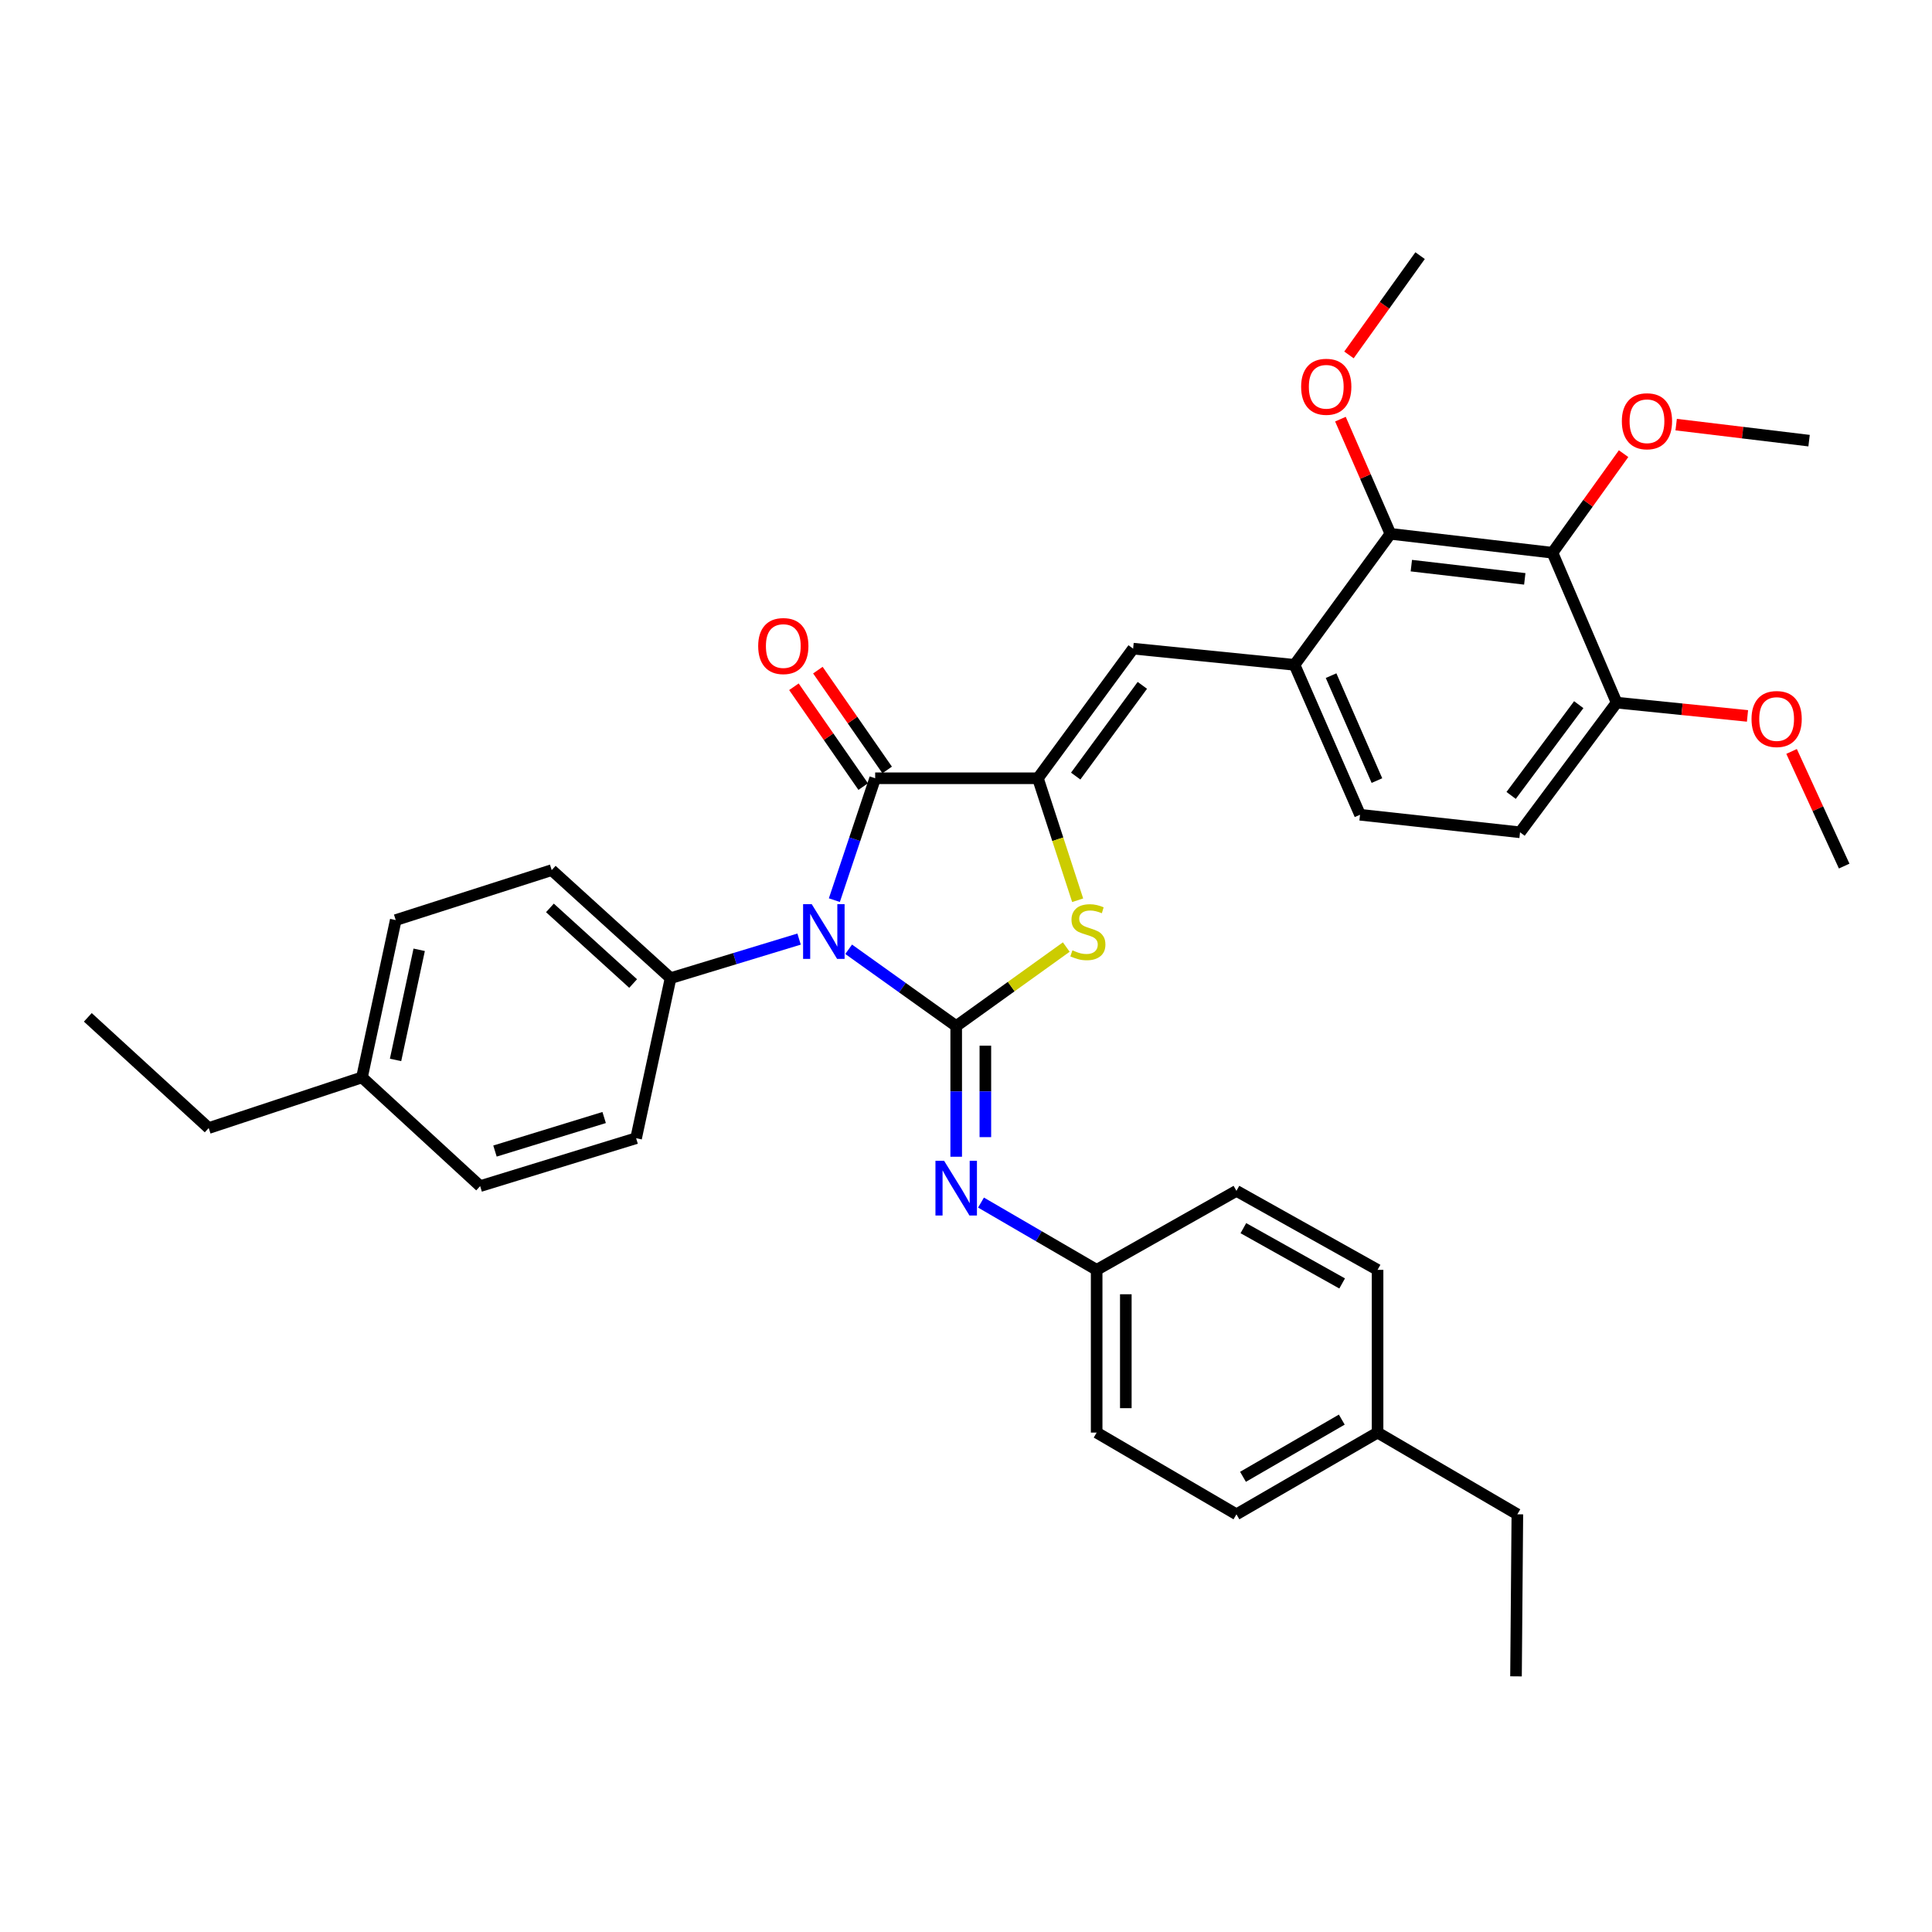 <?xml version='1.0' encoding='iso-8859-1'?>
<svg version='1.1' baseProfile='full'
              xmlns='http://www.w3.org/2000/svg'
                      xmlns:rdkit='http://www.rdkit.org/xml'
                      xmlns:xlink='http://www.w3.org/1999/xlink'
                  xml:space='preserve'
width='1000px' height='1000px' viewBox='0 0 1000 1000'>
<!-- END OF HEADER -->
<rect style='opacity:1.0;fill:#FFFFFF;stroke:none' width='1000' height='1000' x='0' y='0'> </rect>
<path class='bond-0' d='M 439.265,491.346 L 467.096,511.225' style='fill:none;fill-rule:evenodd;stroke:#0000FF;stroke-width:6px;stroke-linecap:butt;stroke-linejoin:miter;stroke-opacity:1' />
<path class='bond-0' d='M 467.096,511.225 L 494.926,531.104' style='fill:none;fill-rule:evenodd;stroke:#000000;stroke-width:6px;stroke-linecap:butt;stroke-linejoin:miter;stroke-opacity:1' />
<path class='bond-2' d='M 431.862,465.919 L 442.425,434.375' style='fill:none;fill-rule:evenodd;stroke:#0000FF;stroke-width:6px;stroke-linecap:butt;stroke-linejoin:miter;stroke-opacity:1' />
<path class='bond-2' d='M 442.425,434.375 L 452.987,402.83' style='fill:none;fill-rule:evenodd;stroke:#000000;stroke-width:6px;stroke-linecap:butt;stroke-linejoin:miter;stroke-opacity:1' />
<path class='bond-9' d='M 413.607,486.066 L 380.347,496.178' style='fill:none;fill-rule:evenodd;stroke:#0000FF;stroke-width:6px;stroke-linecap:butt;stroke-linejoin:miter;stroke-opacity:1' />
<path class='bond-9' d='M 380.347,496.178 L 347.087,506.29' style='fill:none;fill-rule:evenodd;stroke:#000000;stroke-width:6px;stroke-linecap:butt;stroke-linejoin:miter;stroke-opacity:1' />
<path class='bond-3' d='M 494.926,531.104 L 523.415,510.65' style='fill:none;fill-rule:evenodd;stroke:#000000;stroke-width:6px;stroke-linecap:butt;stroke-linejoin:miter;stroke-opacity:1' />
<path class='bond-3' d='M 523.415,510.65 L 551.903,490.196' style='fill:none;fill-rule:evenodd;stroke:#CCCC00;stroke-width:6px;stroke-linecap:butt;stroke-linejoin:miter;stroke-opacity:1' />
<path class='bond-5' d='M 494.926,531.104 L 494.926,564.915' style='fill:none;fill-rule:evenodd;stroke:#000000;stroke-width:6px;stroke-linecap:butt;stroke-linejoin:miter;stroke-opacity:1' />
<path class='bond-5' d='M 494.926,564.915 L 494.926,598.725' style='fill:none;fill-rule:evenodd;stroke:#0000FF;stroke-width:6px;stroke-linecap:butt;stroke-linejoin:miter;stroke-opacity:1' />
<path class='bond-5' d='M 510.021,541.247 L 510.021,564.915' style='fill:none;fill-rule:evenodd;stroke:#000000;stroke-width:6px;stroke-linecap:butt;stroke-linejoin:miter;stroke-opacity:1' />
<path class='bond-5' d='M 510.021,564.915 L 510.021,588.582' style='fill:none;fill-rule:evenodd;stroke:#0000FF;stroke-width:6px;stroke-linecap:butt;stroke-linejoin:miter;stroke-opacity:1' />
<path class='bond-1' d='M 537.218,402.83 L 452.987,402.83' style='fill:none;fill-rule:evenodd;stroke:#000000;stroke-width:6px;stroke-linecap:butt;stroke-linejoin:miter;stroke-opacity:1' />
<path class='bond-4' d='M 537.218,402.83 L 586.503,335.741' style='fill:none;fill-rule:evenodd;stroke:#000000;stroke-width:6px;stroke-linecap:butt;stroke-linejoin:miter;stroke-opacity:1' />
<path class='bond-4' d='M 556.776,401.703 L 591.275,354.741' style='fill:none;fill-rule:evenodd;stroke:#000000;stroke-width:6px;stroke-linecap:butt;stroke-linejoin:miter;stroke-opacity:1' />
<path class='bond-35' d='M 537.218,402.83 L 547.508,434.397' style='fill:none;fill-rule:evenodd;stroke:#000000;stroke-width:6px;stroke-linecap:butt;stroke-linejoin:miter;stroke-opacity:1' />
<path class='bond-35' d='M 547.508,434.397 L 557.798,465.965' style='fill:none;fill-rule:evenodd;stroke:#CCCC00;stroke-width:6px;stroke-linecap:butt;stroke-linejoin:miter;stroke-opacity:1' />
<path class='bond-11' d='M 459.188,398.527 L 441.258,372.692' style='fill:none;fill-rule:evenodd;stroke:#000000;stroke-width:6px;stroke-linecap:butt;stroke-linejoin:miter;stroke-opacity:1' />
<path class='bond-11' d='M 441.258,372.692 L 423.329,346.857' style='fill:none;fill-rule:evenodd;stroke:#FF0000;stroke-width:6px;stroke-linecap:butt;stroke-linejoin:miter;stroke-opacity:1' />
<path class='bond-11' d='M 446.787,407.133 L 428.857,381.298' style='fill:none;fill-rule:evenodd;stroke:#000000;stroke-width:6px;stroke-linecap:butt;stroke-linejoin:miter;stroke-opacity:1' />
<path class='bond-11' d='M 428.857,381.298 L 410.928,355.463' style='fill:none;fill-rule:evenodd;stroke:#FF0000;stroke-width:6px;stroke-linecap:butt;stroke-linejoin:miter;stroke-opacity:1' />
<path class='bond-8' d='M 586.503,335.741 L 670.046,344.118' style='fill:none;fill-rule:evenodd;stroke:#000000;stroke-width:6px;stroke-linecap:butt;stroke-linejoin:miter;stroke-opacity:1' />
<path class='bond-13' d='M 507.769,622.453 L 537.697,639.863' style='fill:none;fill-rule:evenodd;stroke:#0000FF;stroke-width:6px;stroke-linecap:butt;stroke-linejoin:miter;stroke-opacity:1' />
<path class='bond-13' d='M 537.697,639.863 L 567.626,657.274' style='fill:none;fill-rule:evenodd;stroke:#000000;stroke-width:6px;stroke-linecap:butt;stroke-linejoin:miter;stroke-opacity:1' />
<path class='bond-6' d='M 803.553,286.095 L 719.675,276.308' style='fill:none;fill-rule:evenodd;stroke:#000000;stroke-width:6px;stroke-linecap:butt;stroke-linejoin:miter;stroke-opacity:1' />
<path class='bond-6' d='M 789.222,299.62 L 730.507,292.769' style='fill:none;fill-rule:evenodd;stroke:#000000;stroke-width:6px;stroke-linecap:butt;stroke-linejoin:miter;stroke-opacity:1' />
<path class='bond-17' d='M 803.553,286.095 L 821.96,260.455' style='fill:none;fill-rule:evenodd;stroke:#000000;stroke-width:6px;stroke-linecap:butt;stroke-linejoin:miter;stroke-opacity:1' />
<path class='bond-17' d='M 821.96,260.455 L 840.368,234.814' style='fill:none;fill-rule:evenodd;stroke:#FF0000;stroke-width:6px;stroke-linecap:butt;stroke-linejoin:miter;stroke-opacity:1' />
<path class='bond-38' d='M 803.553,286.095 L 836.762,363.683' style='fill:none;fill-rule:evenodd;stroke:#000000;stroke-width:6px;stroke-linecap:butt;stroke-linejoin:miter;stroke-opacity:1' />
<path class='bond-7' d='M 719.675,276.308 L 670.046,344.118' style='fill:none;fill-rule:evenodd;stroke:#000000;stroke-width:6px;stroke-linecap:butt;stroke-linejoin:miter;stroke-opacity:1' />
<path class='bond-18' d='M 719.675,276.308 L 706.74,246.629' style='fill:none;fill-rule:evenodd;stroke:#000000;stroke-width:6px;stroke-linecap:butt;stroke-linejoin:miter;stroke-opacity:1' />
<path class='bond-18' d='M 706.74,246.629 L 693.804,216.95' style='fill:none;fill-rule:evenodd;stroke:#FF0000;stroke-width:6px;stroke-linecap:butt;stroke-linejoin:miter;stroke-opacity:1' />
<path class='bond-12' d='M 670.046,344.118 L 703.951,421.715' style='fill:none;fill-rule:evenodd;stroke:#000000;stroke-width:6px;stroke-linecap:butt;stroke-linejoin:miter;stroke-opacity:1' />
<path class='bond-12' d='M 688.964,349.714 L 712.697,404.032' style='fill:none;fill-rule:evenodd;stroke:#000000;stroke-width:6px;stroke-linecap:butt;stroke-linejoin:miter;stroke-opacity:1' />
<path class='bond-15' d='M 347.087,506.29 L 285.566,450.371' style='fill:none;fill-rule:evenodd;stroke:#000000;stroke-width:6px;stroke-linecap:butt;stroke-linejoin:miter;stroke-opacity:1' />
<path class='bond-15' d='M 327.706,509.072 L 284.641,469.929' style='fill:none;fill-rule:evenodd;stroke:#000000;stroke-width:6px;stroke-linecap:butt;stroke-linejoin:miter;stroke-opacity:1' />
<path class='bond-16' d='M 347.087,506.29 L 329.25,589.136' style='fill:none;fill-rule:evenodd;stroke:#000000;stroke-width:6px;stroke-linecap:butt;stroke-linejoin:miter;stroke-opacity:1' />
<path class='bond-10' d='M 836.762,363.683 L 786.772,430.798' style='fill:none;fill-rule:evenodd;stroke:#000000;stroke-width:6px;stroke-linecap:butt;stroke-linejoin:miter;stroke-opacity:1' />
<path class='bond-10' d='M 817.158,364.733 L 782.165,411.713' style='fill:none;fill-rule:evenodd;stroke:#000000;stroke-width:6px;stroke-linecap:butt;stroke-linejoin:miter;stroke-opacity:1' />
<path class='bond-25' d='M 836.762,363.683 L 870.632,367.12' style='fill:none;fill-rule:evenodd;stroke:#000000;stroke-width:6px;stroke-linecap:butt;stroke-linejoin:miter;stroke-opacity:1' />
<path class='bond-25' d='M 870.632,367.12 L 904.502,370.556' style='fill:none;fill-rule:evenodd;stroke:#FF0000;stroke-width:6px;stroke-linecap:butt;stroke-linejoin:miter;stroke-opacity:1' />
<path class='bond-14' d='M 703.951,421.715 L 786.772,430.798' style='fill:none;fill-rule:evenodd;stroke:#000000;stroke-width:6px;stroke-linecap:butt;stroke-linejoin:miter;stroke-opacity:1' />
<path class='bond-23' d='M 567.626,657.274 L 639.981,616.391' style='fill:none;fill-rule:evenodd;stroke:#000000;stroke-width:6px;stroke-linecap:butt;stroke-linejoin:miter;stroke-opacity:1' />
<path class='bond-24' d='M 567.626,657.274 L 567.626,741.504' style='fill:none;fill-rule:evenodd;stroke:#000000;stroke-width:6px;stroke-linecap:butt;stroke-linejoin:miter;stroke-opacity:1' />
<path class='bond-24' d='M 582.721,669.908 L 582.721,728.869' style='fill:none;fill-rule:evenodd;stroke:#000000;stroke-width:6px;stroke-linecap:butt;stroke-linejoin:miter;stroke-opacity:1' />
<path class='bond-20' d='M 285.566,450.371 L 204.833,476.234' style='fill:none;fill-rule:evenodd;stroke:#000000;stroke-width:6px;stroke-linecap:butt;stroke-linejoin:miter;stroke-opacity:1' />
<path class='bond-19' d='M 329.25,589.136 L 248.525,613.934' style='fill:none;fill-rule:evenodd;stroke:#000000;stroke-width:6px;stroke-linecap:butt;stroke-linejoin:miter;stroke-opacity:1' />
<path class='bond-19' d='M 312.708,578.426 L 256.201,595.785' style='fill:none;fill-rule:evenodd;stroke:#000000;stroke-width:6px;stroke-linecap:butt;stroke-linejoin:miter;stroke-opacity:1' />
<path class='bond-30' d='M 867.582,219.781 L 901.977,223.93' style='fill:none;fill-rule:evenodd;stroke:#FF0000;stroke-width:6px;stroke-linecap:butt;stroke-linejoin:miter;stroke-opacity:1' />
<path class='bond-30' d='M 901.977,223.93 L 936.373,228.079' style='fill:none;fill-rule:evenodd;stroke:#000000;stroke-width:6px;stroke-linecap:butt;stroke-linejoin:miter;stroke-opacity:1' />
<path class='bond-31' d='M 698.22,183.707 L 716.629,158.012' style='fill:none;fill-rule:evenodd;stroke:#FF0000;stroke-width:6px;stroke-linecap:butt;stroke-linejoin:miter;stroke-opacity:1' />
<path class='bond-31' d='M 716.629,158.012 L 735.038,132.318' style='fill:none;fill-rule:evenodd;stroke:#000000;stroke-width:6px;stroke-linecap:butt;stroke-linejoin:miter;stroke-opacity:1' />
<path class='bond-21' d='M 248.525,613.934 L 187.356,557.655' style='fill:none;fill-rule:evenodd;stroke:#000000;stroke-width:6px;stroke-linecap:butt;stroke-linejoin:miter;stroke-opacity:1' />
<path class='bond-36' d='M 204.833,476.234 L 187.356,557.655' style='fill:none;fill-rule:evenodd;stroke:#000000;stroke-width:6px;stroke-linecap:butt;stroke-linejoin:miter;stroke-opacity:1' />
<path class='bond-36' d='M 216.97,491.615 L 204.737,548.609' style='fill:none;fill-rule:evenodd;stroke:#000000;stroke-width:6px;stroke-linecap:butt;stroke-linejoin:miter;stroke-opacity:1' />
<path class='bond-28' d='M 187.356,557.655 L 108.024,583.878' style='fill:none;fill-rule:evenodd;stroke:#000000;stroke-width:6px;stroke-linecap:butt;stroke-linejoin:miter;stroke-opacity:1' />
<path class='bond-22' d='M 713.025,741.504 L 639.981,783.804' style='fill:none;fill-rule:evenodd;stroke:#000000;stroke-width:6px;stroke-linecap:butt;stroke-linejoin:miter;stroke-opacity:1' />
<path class='bond-22' d='M 694.503,734.786 L 643.373,764.396' style='fill:none;fill-rule:evenodd;stroke:#000000;stroke-width:6px;stroke-linecap:butt;stroke-linejoin:miter;stroke-opacity:1' />
<path class='bond-29' d='M 713.025,741.504 L 785.38,783.804' style='fill:none;fill-rule:evenodd;stroke:#000000;stroke-width:6px;stroke-linecap:butt;stroke-linejoin:miter;stroke-opacity:1' />
<path class='bond-37' d='M 713.025,741.504 L 713.025,657.274' style='fill:none;fill-rule:evenodd;stroke:#000000;stroke-width:6px;stroke-linecap:butt;stroke-linejoin:miter;stroke-opacity:1' />
<path class='bond-26' d='M 639.981,616.391 L 713.025,657.274' style='fill:none;fill-rule:evenodd;stroke:#000000;stroke-width:6px;stroke-linecap:butt;stroke-linejoin:miter;stroke-opacity:1' />
<path class='bond-26' d='M 643.565,635.696 L 694.696,664.313' style='fill:none;fill-rule:evenodd;stroke:#000000;stroke-width:6px;stroke-linecap:butt;stroke-linejoin:miter;stroke-opacity:1' />
<path class='bond-27' d='M 567.626,741.504 L 639.981,783.804' style='fill:none;fill-rule:evenodd;stroke:#000000;stroke-width:6px;stroke-linecap:butt;stroke-linejoin:miter;stroke-opacity:1' />
<path class='bond-32' d='M 927.318,388.942 L 940.932,418.612' style='fill:none;fill-rule:evenodd;stroke:#FF0000;stroke-width:6px;stroke-linecap:butt;stroke-linejoin:miter;stroke-opacity:1' />
<path class='bond-32' d='M 940.932,418.612 L 954.545,448.283' style='fill:none;fill-rule:evenodd;stroke:#000000;stroke-width:6px;stroke-linecap:butt;stroke-linejoin:miter;stroke-opacity:1' />
<path class='bond-34' d='M 108.024,583.878 L 45.455,526.576' style='fill:none;fill-rule:evenodd;stroke:#000000;stroke-width:6px;stroke-linecap:butt;stroke-linejoin:miter;stroke-opacity:1' />
<path class='bond-33' d='M 785.38,783.804 L 784.684,867.682' style='fill:none;fill-rule:evenodd;stroke:#000000;stroke-width:6px;stroke-linecap:butt;stroke-linejoin:miter;stroke-opacity:1' />
<path  class='atom-0' d='M 420.16 468.011
L 429.44 483.011
Q 430.36 484.491, 431.84 487.171
Q 433.32 489.851, 433.4 490.011
L 433.4 468.011
L 437.16 468.011
L 437.16 496.331
L 433.28 496.331
L 423.32 479.931
Q 422.16 478.011, 420.92 475.811
Q 419.72 473.611, 419.36 472.931
L 419.36 496.331
L 415.68 496.331
L 415.68 468.011
L 420.16 468.011
' fill='#0000FF'/>
<path  class='atom-4' d='M 555.081 491.891
Q 555.401 492.011, 556.721 492.571
Q 558.041 493.131, 559.481 493.491
Q 560.961 493.811, 562.401 493.811
Q 565.081 493.811, 566.641 492.531
Q 568.201 491.211, 568.201 488.931
Q 568.201 487.371, 567.401 486.411
Q 566.641 485.451, 565.441 484.931
Q 564.241 484.411, 562.241 483.811
Q 559.721 483.051, 558.201 482.331
Q 556.721 481.611, 555.641 480.091
Q 554.601 478.571, 554.601 476.011
Q 554.601 472.451, 557.001 470.251
Q 559.441 468.051, 564.241 468.051
Q 567.521 468.051, 571.241 469.611
L 570.321 472.691
Q 566.921 471.291, 564.361 471.291
Q 561.601 471.291, 560.081 472.451
Q 558.561 473.571, 558.601 475.531
Q 558.601 477.051, 559.361 477.971
Q 560.161 478.891, 561.281 479.411
Q 562.441 479.931, 564.361 480.531
Q 566.921 481.331, 568.441 482.131
Q 569.961 482.931, 571.041 484.571
Q 572.161 486.171, 572.161 488.931
Q 572.161 492.851, 569.521 494.971
Q 566.921 497.051, 562.561 497.051
Q 560.041 497.051, 558.121 496.491
Q 556.241 495.971, 554.001 495.051
L 555.081 491.891
' fill='#CCCC00'/>
<path  class='atom-6' d='M 488.666 600.822
L 497.946 615.822
Q 498.866 617.302, 500.346 619.982
Q 501.826 622.662, 501.906 622.822
L 501.906 600.822
L 505.666 600.822
L 505.666 629.142
L 501.786 629.142
L 491.826 612.742
Q 490.666 610.822, 489.426 608.622
Q 488.226 606.422, 487.866 605.742
L 487.866 629.142
L 484.186 629.142
L 484.186 600.822
L 488.666 600.822
' fill='#0000FF'/>
<path  class='atom-12' d='M 392.438 334.395
Q 392.438 327.595, 395.798 323.795
Q 399.158 319.995, 405.438 319.995
Q 411.718 319.995, 415.078 323.795
Q 418.438 327.595, 418.438 334.395
Q 418.438 341.275, 415.038 345.195
Q 411.638 349.075, 405.438 349.075
Q 399.198 349.075, 395.798 345.195
Q 392.438 341.315, 392.438 334.395
M 405.438 345.875
Q 409.758 345.875, 412.078 342.995
Q 414.438 340.075, 414.438 334.395
Q 414.438 328.835, 412.078 326.035
Q 409.758 323.195, 405.438 323.195
Q 401.118 323.195, 398.758 325.995
Q 396.438 328.795, 396.438 334.395
Q 396.438 340.115, 398.758 342.995
Q 401.118 345.875, 405.438 345.875
' fill='#FF0000'/>
<path  class='atom-18' d='M 839.469 218.037
Q 839.469 211.237, 842.829 207.437
Q 846.189 203.637, 852.469 203.637
Q 858.749 203.637, 862.109 207.437
Q 865.469 211.237, 865.469 218.037
Q 865.469 224.917, 862.069 228.837
Q 858.669 232.717, 852.469 232.717
Q 846.229 232.717, 842.829 228.837
Q 839.469 224.957, 839.469 218.037
M 852.469 229.517
Q 856.789 229.517, 859.109 226.637
Q 861.469 223.717, 861.469 218.037
Q 861.469 212.477, 859.109 209.677
Q 856.789 206.837, 852.469 206.837
Q 848.149 206.837, 845.789 209.637
Q 843.469 212.437, 843.469 218.037
Q 843.469 223.757, 845.789 226.637
Q 848.149 229.517, 852.469 229.517
' fill='#FF0000'/>
<path  class='atom-19' d='M 673.466 200.192
Q 673.466 193.392, 676.826 189.592
Q 680.186 185.792, 686.466 185.792
Q 692.746 185.792, 696.106 189.592
Q 699.466 193.392, 699.466 200.192
Q 699.466 207.072, 696.066 210.992
Q 692.666 214.872, 686.466 214.872
Q 680.226 214.872, 676.826 210.992
Q 673.466 207.112, 673.466 200.192
M 686.466 211.672
Q 690.786 211.672, 693.106 208.792
Q 695.466 205.872, 695.466 200.192
Q 695.466 194.632, 693.106 191.832
Q 690.786 188.992, 686.466 188.992
Q 682.146 188.992, 679.786 191.792
Q 677.466 194.592, 677.466 200.192
Q 677.466 205.912, 679.786 208.792
Q 682.146 211.672, 686.466 211.672
' fill='#FF0000'/>
<path  class='atom-26' d='M 906.584 372.166
Q 906.584 365.366, 909.944 361.566
Q 913.304 357.766, 919.584 357.766
Q 925.864 357.766, 929.224 361.566
Q 932.584 365.366, 932.584 372.166
Q 932.584 379.046, 929.184 382.966
Q 925.784 386.846, 919.584 386.846
Q 913.344 386.846, 909.944 382.966
Q 906.584 379.086, 906.584 372.166
M 919.584 383.646
Q 923.904 383.646, 926.224 380.766
Q 928.584 377.846, 928.584 372.166
Q 928.584 366.606, 926.224 363.806
Q 923.904 360.966, 919.584 360.966
Q 915.264 360.966, 912.904 363.766
Q 910.584 366.566, 910.584 372.166
Q 910.584 377.886, 912.904 380.766
Q 915.264 383.646, 919.584 383.646
' fill='#FF0000'/>
</svg>
